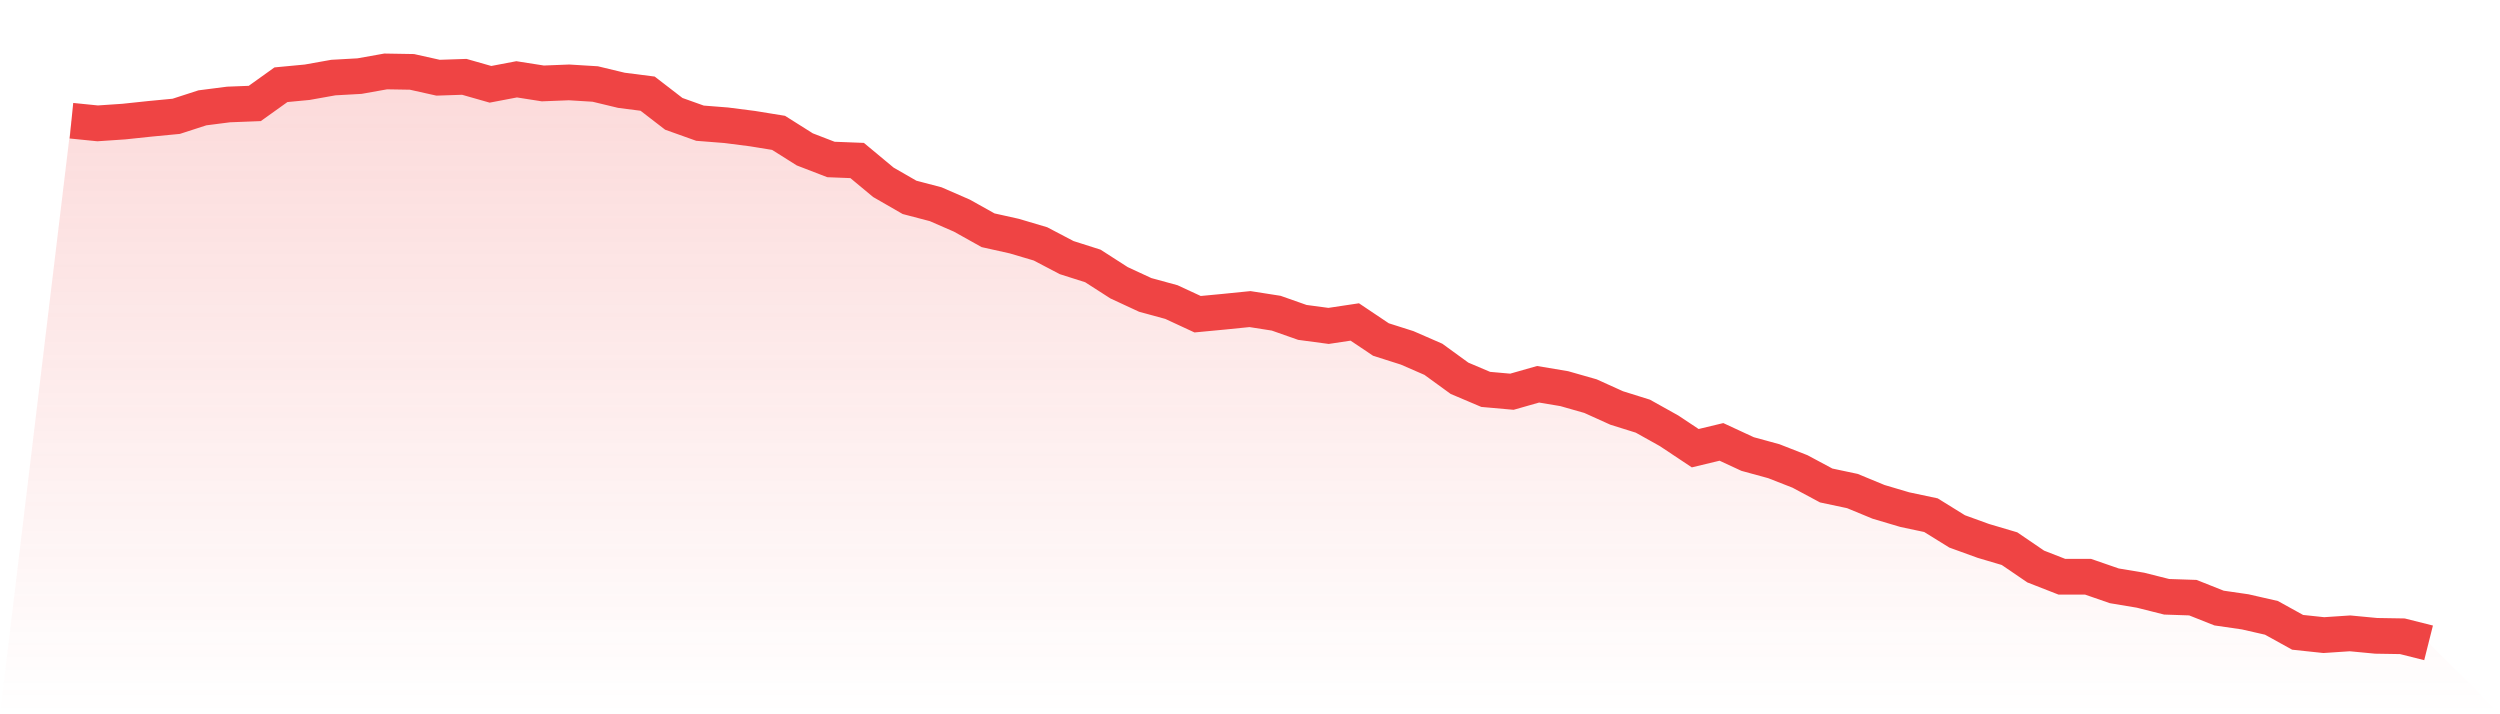 <svg viewBox="0 0 140 40" xmlns="http://www.w3.org/2000/svg">
<defs>
<linearGradient id="gradient" x1="0" x2="0" y1="0" y2="1">
<stop offset="0%" stop-color="#ef4444" stop-opacity="0.2"/>
<stop offset="100%" stop-color="#ef4444" stop-opacity="0"/>
</linearGradient>
</defs>
<path d="M4,6.76 L4,6.76 L5.467,6.908 L6.933,6.809 L8.4,6.654 L9.867,6.514 L11.333,6.039 L12.8,5.851 L14.267,5.794 L15.733,4.745 L17.2,4.606 L18.667,4.344 L20.133,4.262 L21.6,4 L23.067,4.025 L24.533,4.352 L26,4.303 L27.467,4.721 L28.933,4.442 L30.4,4.672 L31.867,4.614 L33.333,4.704 L34.8,5.057 L36.267,5.245 L37.733,6.375 L39.2,6.899 L40.667,7.014 L42.133,7.202 L43.6,7.44 L45.067,8.365 L46.533,8.931 L48,8.988 L49.467,10.208 L50.933,11.052 L52.4,11.437 L53.867,12.076 L55.333,12.895 L56.8,13.222 L58.267,13.657 L59.733,14.426 L61.2,14.893 L62.667,15.835 L64.133,16.515 L65.6,16.916 L67.067,17.596 L68.533,17.457 L70,17.309 L71.467,17.539 L72.933,18.055 L74.4,18.251 L75.867,18.03 L77.333,19.013 L78.8,19.48 L80.267,20.119 L81.733,21.184 L83.2,21.806 L84.667,21.937 L86.133,21.519 L87.6,21.765 L89.067,22.183 L90.533,22.846 L92,23.305 L93.467,24.124 L94.933,25.099 L96.4,24.746 L97.867,25.426 L99.333,25.827 L100.8,26.401 L102.267,27.187 L103.733,27.498 L105.2,28.104 L106.667,28.539 L108.133,28.85 L109.6,29.759 L111.067,30.291 L112.533,30.725 L114,31.725 L115.467,32.298 L116.933,32.298 L118.4,32.806 L119.867,33.051 L121.333,33.42 L122.8,33.469 L124.267,34.051 L125.733,34.264 L127.2,34.599 L128.667,35.41 L130.133,35.566 L131.6,35.468 L133.067,35.607 L134.533,35.631 L136,36 L140,40 L0,40 z" fill="url(#gradient)"/>
<path d="M4,6.76 L4,6.76 L5.467,6.908 L6.933,6.809 L8.4,6.654 L9.867,6.514 L11.333,6.039 L12.8,5.851 L14.267,5.794 L15.733,4.745 L17.2,4.606 L18.667,4.344 L20.133,4.262 L21.6,4 L23.067,4.025 L24.533,4.352 L26,4.303 L27.467,4.721 L28.933,4.442 L30.4,4.672 L31.867,4.614 L33.333,4.704 L34.8,5.057 L36.267,5.245 L37.733,6.375 L39.2,6.899 L40.667,7.014 L42.133,7.202 L43.6,7.44 L45.067,8.365 L46.533,8.931 L48,8.988 L49.467,10.208 L50.933,11.052 L52.4,11.437 L53.867,12.076 L55.333,12.895 L56.8,13.222 L58.267,13.657 L59.733,14.426 L61.2,14.893 L62.667,15.835 L64.133,16.515 L65.6,16.916 L67.067,17.596 L68.533,17.457 L70,17.309 L71.467,17.539 L72.933,18.055 L74.4,18.251 L75.867,18.03 L77.333,19.013 L78.8,19.48 L80.267,20.119 L81.733,21.184 L83.2,21.806 L84.667,21.937 L86.133,21.519 L87.6,21.765 L89.067,22.183 L90.533,22.846 L92,23.305 L93.467,24.124 L94.933,25.099 L96.4,24.746 L97.867,25.426 L99.333,25.827 L100.8,26.401 L102.267,27.187 L103.733,27.498 L105.2,28.104 L106.667,28.539 L108.133,28.85 L109.6,29.759 L111.067,30.291 L112.533,30.725 L114,31.725 L115.467,32.298 L116.933,32.298 L118.4,32.806 L119.867,33.051 L121.333,33.42 L122.8,33.469 L124.267,34.051 L125.733,34.264 L127.2,34.599 L128.667,35.41 L130.133,35.566 L131.6,35.468 L133.067,35.607 L134.533,35.631 L136,36" fill="none" stroke="#ef4444" stroke-width="2"/>
</svg>
